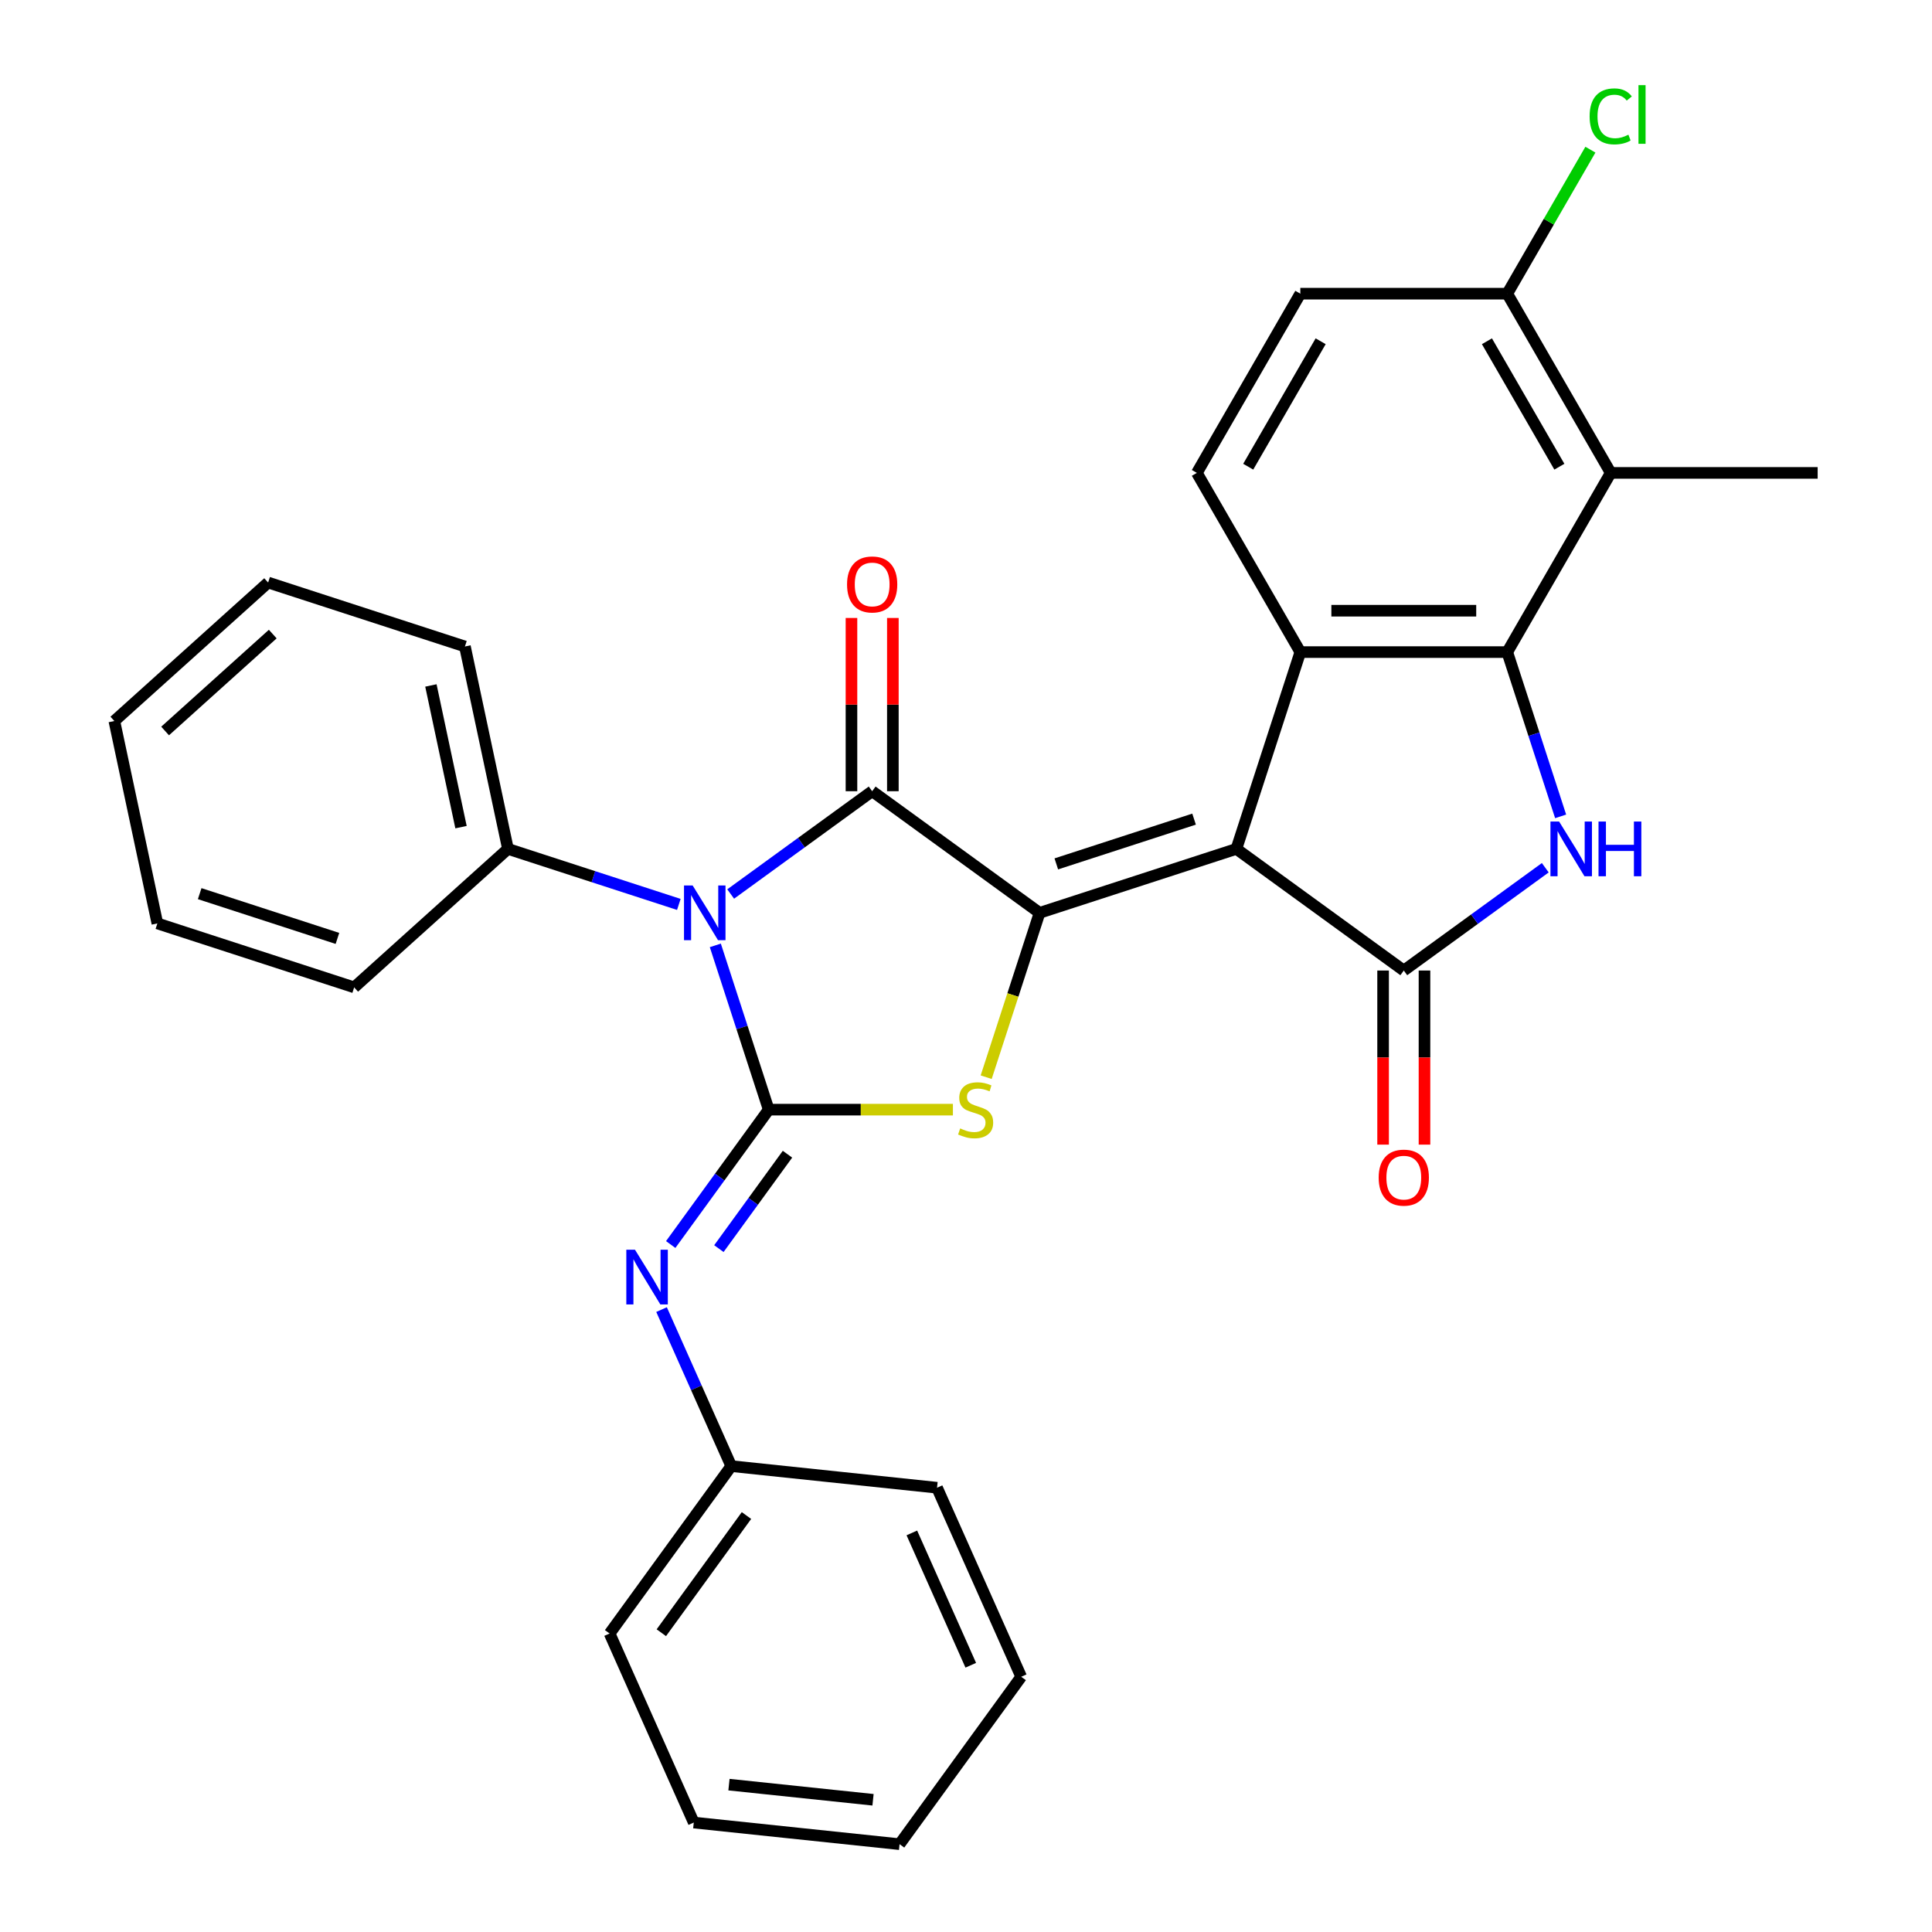 <?xml version='1.0' encoding='iso-8859-1'?>
<svg version='1.1' baseProfile='full'
              xmlns='http://www.w3.org/2000/svg'
                      xmlns:rdkit='http://www.rdkit.org/xml'
                      xmlns:xlink='http://www.w3.org/1999/xlink'
                  xml:space='preserve'
width='1000px' height='1000px' viewBox='0 0 1000 1000'>
<!-- END OF HEADER -->
<rect style='opacity:1.0;fill:#FFFFFF;stroke:none' width='1000' height='1000' x='0' y='0'> </rect>
<path class='bond-0' d='M 639.949,439.389 L 538.084,472.487' style='fill:none;fill-rule:evenodd;stroke:#000000;stroke-width:6px;stroke-linecap:butt;stroke-linejoin:miter;stroke-opacity:1' />
<path class='bond-0' d='M 618.049,423.981 L 546.744,447.149' style='fill:none;fill-rule:evenodd;stroke:#000000;stroke-width:6px;stroke-linecap:butt;stroke-linejoin:miter;stroke-opacity:1' />
<path class='bond-4' d='M 639.949,439.389 L 726.6,502.345' style='fill:none;fill-rule:evenodd;stroke:#000000;stroke-width:6px;stroke-linecap:butt;stroke-linejoin:miter;stroke-opacity:1' />
<path class='bond-7' d='M 639.949,439.389 L 673.047,337.524' style='fill:none;fill-rule:evenodd;stroke:#000000;stroke-width:6px;stroke-linecap:butt;stroke-linejoin:miter;stroke-opacity:1' />
<path class='bond-3' d='M 538.084,472.487 L 451.432,409.531' style='fill:none;fill-rule:evenodd;stroke:#000000;stroke-width:6px;stroke-linecap:butt;stroke-linejoin:miter;stroke-opacity:1' />
<path class='bond-5' d='M 538.084,472.487 L 524.264,515.021' style='fill:none;fill-rule:evenodd;stroke:#000000;stroke-width:6px;stroke-linecap:butt;stroke-linejoin:miter;stroke-opacity:1' />
<path class='bond-5' d='M 524.264,515.021 L 510.444,557.554' style='fill:none;fill-rule:evenodd;stroke:#CCCC00;stroke-width:6px;stroke-linecap:butt;stroke-linejoin:miter;stroke-opacity:1' />
<path class='bond-1' d='M 378.198,462.739 L 414.815,436.135' style='fill:none;fill-rule:evenodd;stroke:#0000FF;stroke-width:6px;stroke-linecap:butt;stroke-linejoin:miter;stroke-opacity:1' />
<path class='bond-1' d='M 414.815,436.135 L 451.432,409.531' style='fill:none;fill-rule:evenodd;stroke:#000000;stroke-width:6px;stroke-linecap:butt;stroke-linejoin:miter;stroke-opacity:1' />
<path class='bond-12' d='M 351.363,468.127 L 307.139,453.758' style='fill:none;fill-rule:evenodd;stroke:#0000FF;stroke-width:6px;stroke-linecap:butt;stroke-linejoin:miter;stroke-opacity:1' />
<path class='bond-12' d='M 307.139,453.758 L 262.915,439.389' style='fill:none;fill-rule:evenodd;stroke:#000000;stroke-width:6px;stroke-linecap:butt;stroke-linejoin:miter;stroke-opacity:1' />
<path class='bond-31' d='M 370.251,489.325 L 384.065,531.838' style='fill:none;fill-rule:evenodd;stroke:#0000FF;stroke-width:6px;stroke-linecap:butt;stroke-linejoin:miter;stroke-opacity:1' />
<path class='bond-31' d='M 384.065,531.838 L 397.878,574.352' style='fill:none;fill-rule:evenodd;stroke:#000000;stroke-width:6px;stroke-linecap:butt;stroke-linejoin:miter;stroke-opacity:1' />
<path class='bond-2' d='M 397.878,574.352 L 445.553,574.352' style='fill:none;fill-rule:evenodd;stroke:#000000;stroke-width:6px;stroke-linecap:butt;stroke-linejoin:miter;stroke-opacity:1' />
<path class='bond-2' d='M 445.553,574.352 L 493.228,574.352' style='fill:none;fill-rule:evenodd;stroke:#CCCC00;stroke-width:6px;stroke-linecap:butt;stroke-linejoin:miter;stroke-opacity:1' />
<path class='bond-10' d='M 397.878,574.352 L 372.517,609.259' style='fill:none;fill-rule:evenodd;stroke:#000000;stroke-width:6px;stroke-linecap:butt;stroke-linejoin:miter;stroke-opacity:1' />
<path class='bond-10' d='M 372.517,609.259 L 347.156,644.166' style='fill:none;fill-rule:evenodd;stroke:#0000FF;stroke-width:6px;stroke-linecap:butt;stroke-linejoin:miter;stroke-opacity:1' />
<path class='bond-10' d='M 407.6,597.415 L 389.847,621.85' style='fill:none;fill-rule:evenodd;stroke:#000000;stroke-width:6px;stroke-linecap:butt;stroke-linejoin:miter;stroke-opacity:1' />
<path class='bond-10' d='M 389.847,621.85 L 372.094,646.285' style='fill:none;fill-rule:evenodd;stroke:#0000FF;stroke-width:6px;stroke-linecap:butt;stroke-linejoin:miter;stroke-opacity:1' />
<path class='bond-13' d='M 462.143,409.531 L 462.143,364.696' style='fill:none;fill-rule:evenodd;stroke:#000000;stroke-width:6px;stroke-linecap:butt;stroke-linejoin:miter;stroke-opacity:1' />
<path class='bond-13' d='M 462.143,364.696 L 462.143,319.861' style='fill:none;fill-rule:evenodd;stroke:#FF0000;stroke-width:6px;stroke-linecap:butt;stroke-linejoin:miter;stroke-opacity:1' />
<path class='bond-13' d='M 440.721,409.531 L 440.721,364.696' style='fill:none;fill-rule:evenodd;stroke:#000000;stroke-width:6px;stroke-linecap:butt;stroke-linejoin:miter;stroke-opacity:1' />
<path class='bond-13' d='M 440.721,364.696 L 440.721,319.861' style='fill:none;fill-rule:evenodd;stroke:#FF0000;stroke-width:6px;stroke-linecap:butt;stroke-linejoin:miter;stroke-opacity:1' />
<path class='bond-8' d='M 726.6,502.345 L 763.217,475.741' style='fill:none;fill-rule:evenodd;stroke:#000000;stroke-width:6px;stroke-linecap:butt;stroke-linejoin:miter;stroke-opacity:1' />
<path class='bond-8' d='M 763.217,475.741 L 799.834,449.138' style='fill:none;fill-rule:evenodd;stroke:#0000FF;stroke-width:6px;stroke-linecap:butt;stroke-linejoin:miter;stroke-opacity:1' />
<path class='bond-15' d='M 715.889,502.345 L 715.889,547.4' style='fill:none;fill-rule:evenodd;stroke:#000000;stroke-width:6px;stroke-linecap:butt;stroke-linejoin:miter;stroke-opacity:1' />
<path class='bond-15' d='M 715.889,547.4 L 715.889,592.455' style='fill:none;fill-rule:evenodd;stroke:#FF0000;stroke-width:6px;stroke-linecap:butt;stroke-linejoin:miter;stroke-opacity:1' />
<path class='bond-15' d='M 737.311,502.345 L 737.311,547.4' style='fill:none;fill-rule:evenodd;stroke:#000000;stroke-width:6px;stroke-linecap:butt;stroke-linejoin:miter;stroke-opacity:1' />
<path class='bond-15' d='M 737.311,547.4 L 737.311,592.455' style='fill:none;fill-rule:evenodd;stroke:#FF0000;stroke-width:6px;stroke-linecap:butt;stroke-linejoin:miter;stroke-opacity:1' />
<path class='bond-6' d='M 780.154,337.524 L 673.047,337.524' style='fill:none;fill-rule:evenodd;stroke:#000000;stroke-width:6px;stroke-linecap:butt;stroke-linejoin:miter;stroke-opacity:1' />
<path class='bond-6' d='M 764.088,316.103 L 689.113,316.103' style='fill:none;fill-rule:evenodd;stroke:#000000;stroke-width:6px;stroke-linecap:butt;stroke-linejoin:miter;stroke-opacity:1' />
<path class='bond-9' d='M 780.154,337.524 L 833.707,244.767' style='fill:none;fill-rule:evenodd;stroke:#000000;stroke-width:6px;stroke-linecap:butt;stroke-linejoin:miter;stroke-opacity:1' />
<path class='bond-30' d='M 780.154,337.524 L 793.967,380.038' style='fill:none;fill-rule:evenodd;stroke:#000000;stroke-width:6px;stroke-linecap:butt;stroke-linejoin:miter;stroke-opacity:1' />
<path class='bond-30' d='M 793.967,380.038 L 807.781,422.551' style='fill:none;fill-rule:evenodd;stroke:#0000FF;stroke-width:6px;stroke-linecap:butt;stroke-linejoin:miter;stroke-opacity:1' />
<path class='bond-11' d='M 673.047,337.524 L 619.493,244.767' style='fill:none;fill-rule:evenodd;stroke:#000000;stroke-width:6px;stroke-linecap:butt;stroke-linejoin:miter;stroke-opacity:1' />
<path class='bond-19' d='M 833.707,244.767 L 940.815,244.767' style='fill:none;fill-rule:evenodd;stroke:#000000;stroke-width:6px;stroke-linecap:butt;stroke-linejoin:miter;stroke-opacity:1' />
<path class='bond-32' d='M 833.707,244.767 L 780.154,152.009' style='fill:none;fill-rule:evenodd;stroke:#000000;stroke-width:6px;stroke-linecap:butt;stroke-linejoin:miter;stroke-opacity:1' />
<path class='bond-32' d='M 807.123,241.564 L 769.635,176.633' style='fill:none;fill-rule:evenodd;stroke:#000000;stroke-width:6px;stroke-linecap:butt;stroke-linejoin:miter;stroke-opacity:1' />
<path class='bond-17' d='M 342.419,677.841 L 360.453,718.346' style='fill:none;fill-rule:evenodd;stroke:#0000FF;stroke-width:6px;stroke-linecap:butt;stroke-linejoin:miter;stroke-opacity:1' />
<path class='bond-17' d='M 360.453,718.346 L 378.487,758.851' style='fill:none;fill-rule:evenodd;stroke:#000000;stroke-width:6px;stroke-linecap:butt;stroke-linejoin:miter;stroke-opacity:1' />
<path class='bond-16' d='M 619.493,244.767 L 673.047,152.009' style='fill:none;fill-rule:evenodd;stroke:#000000;stroke-width:6px;stroke-linecap:butt;stroke-linejoin:miter;stroke-opacity:1' />
<path class='bond-16' d='M 646.077,241.564 L 683.565,176.633' style='fill:none;fill-rule:evenodd;stroke:#000000;stroke-width:6px;stroke-linecap:butt;stroke-linejoin:miter;stroke-opacity:1' />
<path class='bond-20' d='M 262.915,439.389 L 240.647,334.622' style='fill:none;fill-rule:evenodd;stroke:#000000;stroke-width:6px;stroke-linecap:butt;stroke-linejoin:miter;stroke-opacity:1' />
<path class='bond-20' d='M 238.622,428.128 L 223.034,354.791' style='fill:none;fill-rule:evenodd;stroke:#000000;stroke-width:6px;stroke-linecap:butt;stroke-linejoin:miter;stroke-opacity:1' />
<path class='bond-21' d='M 262.915,439.389 L 183.319,511.058' style='fill:none;fill-rule:evenodd;stroke:#000000;stroke-width:6px;stroke-linecap:butt;stroke-linejoin:miter;stroke-opacity:1' />
<path class='bond-14' d='M 780.154,152.009 L 673.047,152.009' style='fill:none;fill-rule:evenodd;stroke:#000000;stroke-width:6px;stroke-linecap:butt;stroke-linejoin:miter;stroke-opacity:1' />
<path class='bond-18' d='M 780.154,152.009 L 801.672,114.739' style='fill:none;fill-rule:evenodd;stroke:#000000;stroke-width:6px;stroke-linecap:butt;stroke-linejoin:miter;stroke-opacity:1' />
<path class='bond-18' d='M 801.672,114.739 L 823.189,77.469' style='fill:none;fill-rule:evenodd;stroke:#00CC00;stroke-width:6px;stroke-linecap:butt;stroke-linejoin:miter;stroke-opacity:1' />
<path class='bond-22' d='M 378.487,758.851 L 315.531,845.502' style='fill:none;fill-rule:evenodd;stroke:#000000;stroke-width:6px;stroke-linecap:butt;stroke-linejoin:miter;stroke-opacity:1' />
<path class='bond-22' d='M 386.374,784.44 L 342.305,845.096' style='fill:none;fill-rule:evenodd;stroke:#000000;stroke-width:6px;stroke-linecap:butt;stroke-linejoin:miter;stroke-opacity:1' />
<path class='bond-23' d='M 378.487,758.851 L 485.007,770.047' style='fill:none;fill-rule:evenodd;stroke:#000000;stroke-width:6px;stroke-linecap:butt;stroke-linejoin:miter;stroke-opacity:1' />
<path class='bond-25' d='M 240.647,334.622 L 138.782,301.524' style='fill:none;fill-rule:evenodd;stroke:#000000;stroke-width:6px;stroke-linecap:butt;stroke-linejoin:miter;stroke-opacity:1' />
<path class='bond-24' d='M 183.319,511.058 L 81.454,477.96' style='fill:none;fill-rule:evenodd;stroke:#000000;stroke-width:6px;stroke-linecap:butt;stroke-linejoin:miter;stroke-opacity:1' />
<path class='bond-24' d='M 174.659,485.72 L 103.354,462.552' style='fill:none;fill-rule:evenodd;stroke:#000000;stroke-width:6px;stroke-linecap:butt;stroke-linejoin:miter;stroke-opacity:1' />
<path class='bond-27' d='M 315.531,845.502 L 359.095,943.35' style='fill:none;fill-rule:evenodd;stroke:#000000;stroke-width:6px;stroke-linecap:butt;stroke-linejoin:miter;stroke-opacity:1' />
<path class='bond-26' d='M 485.007,770.047 L 528.572,867.894' style='fill:none;fill-rule:evenodd;stroke:#000000;stroke-width:6px;stroke-linecap:butt;stroke-linejoin:miter;stroke-opacity:1' />
<path class='bond-26' d='M 471.972,793.437 L 502.468,861.93' style='fill:none;fill-rule:evenodd;stroke:#000000;stroke-width:6px;stroke-linecap:butt;stroke-linejoin:miter;stroke-opacity:1' />
<path class='bond-28' d='M 81.454,477.96 L 59.185,373.193' style='fill:none;fill-rule:evenodd;stroke:#000000;stroke-width:6px;stroke-linecap:butt;stroke-linejoin:miter;stroke-opacity:1' />
<path class='bond-33' d='M 138.782,301.524 L 59.185,373.193' style='fill:none;fill-rule:evenodd;stroke:#000000;stroke-width:6px;stroke-linecap:butt;stroke-linejoin:miter;stroke-opacity:1' />
<path class='bond-33' d='M 141.176,328.194 L 85.459,378.362' style='fill:none;fill-rule:evenodd;stroke:#000000;stroke-width:6px;stroke-linecap:butt;stroke-linejoin:miter;stroke-opacity:1' />
<path class='bond-29' d='M 528.572,867.894 L 465.616,954.545' style='fill:none;fill-rule:evenodd;stroke:#000000;stroke-width:6px;stroke-linecap:butt;stroke-linejoin:miter;stroke-opacity:1' />
<path class='bond-34' d='M 359.095,943.35 L 465.616,954.545' style='fill:none;fill-rule:evenodd;stroke:#000000;stroke-width:6px;stroke-linecap:butt;stroke-linejoin:miter;stroke-opacity:1' />
<path class='bond-34' d='M 377.312,923.725 L 451.877,931.562' style='fill:none;fill-rule:evenodd;stroke:#000000;stroke-width:6px;stroke-linecap:butt;stroke-linejoin:miter;stroke-opacity:1' />
<path  class='atom-2' d='M 358.52 458.327
L 367.8 473.327
Q 368.72 474.807, 370.2 477.487
Q 371.68 480.167, 371.76 480.327
L 371.76 458.327
L 375.52 458.327
L 375.52 486.647
L 371.64 486.647
L 361.68 470.247
Q 360.52 468.327, 359.28 466.127
Q 358.08 463.927, 357.72 463.247
L 357.72 486.647
L 354.04 486.647
L 354.04 458.327
L 358.52 458.327
' fill='#0000FF'/>
<path  class='atom-6' d='M 496.986 584.072
Q 497.306 584.192, 498.626 584.752
Q 499.946 585.312, 501.386 585.672
Q 502.866 585.992, 504.306 585.992
Q 506.986 585.992, 508.546 584.712
Q 510.106 583.392, 510.106 581.112
Q 510.106 579.552, 509.306 578.592
Q 508.546 577.632, 507.346 577.112
Q 506.146 576.592, 504.146 575.992
Q 501.626 575.232, 500.106 574.512
Q 498.626 573.792, 497.546 572.272
Q 496.506 570.752, 496.506 568.192
Q 496.506 564.632, 498.906 562.432
Q 501.346 560.232, 506.146 560.232
Q 509.426 560.232, 513.146 561.792
L 512.226 564.872
Q 508.826 563.472, 506.266 563.472
Q 503.506 563.472, 501.986 564.632
Q 500.466 565.752, 500.506 567.712
Q 500.506 569.232, 501.266 570.152
Q 502.066 571.072, 503.186 571.592
Q 504.346 572.112, 506.266 572.712
Q 508.826 573.512, 510.346 574.312
Q 511.866 575.112, 512.946 576.752
Q 514.066 578.352, 514.066 581.112
Q 514.066 585.032, 511.426 587.152
Q 508.826 589.232, 504.466 589.232
Q 501.946 589.232, 500.026 588.672
Q 498.146 588.152, 495.906 587.232
L 496.986 584.072
' fill='#CCCC00'/>
<path  class='atom-9' d='M 806.992 425.229
L 816.272 440.229
Q 817.192 441.709, 818.672 444.389
Q 820.152 447.069, 820.232 447.229
L 820.232 425.229
L 823.992 425.229
L 823.992 453.549
L 820.112 453.549
L 810.152 437.149
Q 808.992 435.229, 807.752 433.029
Q 806.552 430.829, 806.192 430.149
L 806.192 453.549
L 802.512 453.549
L 802.512 425.229
L 806.992 425.229
' fill='#0000FF'/>
<path  class='atom-9' d='M 827.392 425.229
L 831.232 425.229
L 831.232 437.269
L 845.712 437.269
L 845.712 425.229
L 849.552 425.229
L 849.552 453.549
L 845.712 453.549
L 845.712 440.469
L 831.232 440.469
L 831.232 453.549
L 827.392 453.549
L 827.392 425.229
' fill='#0000FF'/>
<path  class='atom-11' d='M 328.662 646.844
L 337.942 661.844
Q 338.862 663.324, 340.342 666.004
Q 341.822 668.684, 341.902 668.844
L 341.902 646.844
L 345.662 646.844
L 345.662 675.164
L 341.782 675.164
L 331.822 658.764
Q 330.662 656.844, 329.422 654.644
Q 328.222 652.444, 327.862 651.764
L 327.862 675.164
L 324.182 675.164
L 324.182 646.844
L 328.662 646.844
' fill='#0000FF'/>
<path  class='atom-14' d='M 438.432 302.504
Q 438.432 295.704, 441.792 291.904
Q 445.152 288.104, 451.432 288.104
Q 457.712 288.104, 461.072 291.904
Q 464.432 295.704, 464.432 302.504
Q 464.432 309.384, 461.032 313.304
Q 457.632 317.184, 451.432 317.184
Q 445.192 317.184, 441.792 313.304
Q 438.432 309.424, 438.432 302.504
M 451.432 313.984
Q 455.752 313.984, 458.072 311.104
Q 460.432 308.184, 460.432 302.504
Q 460.432 296.944, 458.072 294.144
Q 455.752 291.304, 451.432 291.304
Q 447.112 291.304, 444.752 294.104
Q 442.432 296.904, 442.432 302.504
Q 442.432 308.224, 444.752 311.104
Q 447.112 313.984, 451.432 313.984
' fill='#FF0000'/>
<path  class='atom-16' d='M 713.6 609.532
Q 713.6 602.732, 716.96 598.932
Q 720.32 595.132, 726.6 595.132
Q 732.88 595.132, 736.24 598.932
Q 739.6 602.732, 739.6 609.532
Q 739.6 616.412, 736.2 620.332
Q 732.8 624.212, 726.6 624.212
Q 720.36 624.212, 716.96 620.332
Q 713.6 616.452, 713.6 609.532
M 726.6 621.012
Q 730.92 621.012, 733.24 618.132
Q 735.6 615.212, 735.6 609.532
Q 735.6 603.972, 733.24 601.172
Q 730.92 598.332, 726.6 598.332
Q 722.28 598.332, 719.92 601.132
Q 717.6 603.932, 717.6 609.532
Q 717.6 615.252, 719.92 618.132
Q 722.28 621.012, 726.6 621.012
' fill='#FF0000'/>
<path  class='atom-19' d='M 822.787 60.231
Q 822.787 53.191, 826.067 49.511
Q 829.387 45.791, 835.667 45.791
Q 841.507 45.791, 844.627 49.911
L 841.987 52.071
Q 839.707 49.071, 835.667 49.071
Q 831.387 49.071, 829.107 51.951
Q 826.867 54.791, 826.867 60.231
Q 826.867 65.831, 829.187 68.711
Q 831.547 71.591, 836.107 71.591
Q 839.227 71.591, 842.867 69.711
L 843.987 72.711
Q 842.507 73.671, 840.267 74.231
Q 838.027 74.791, 835.547 74.791
Q 829.387 74.791, 826.067 71.031
Q 822.787 67.271, 822.787 60.231
' fill='#00CC00'/>
<path  class='atom-19' d='M 848.067 44.071
L 851.747 44.071
L 851.747 74.431
L 848.067 74.431
L 848.067 44.071
' fill='#00CC00'/>
</svg>
